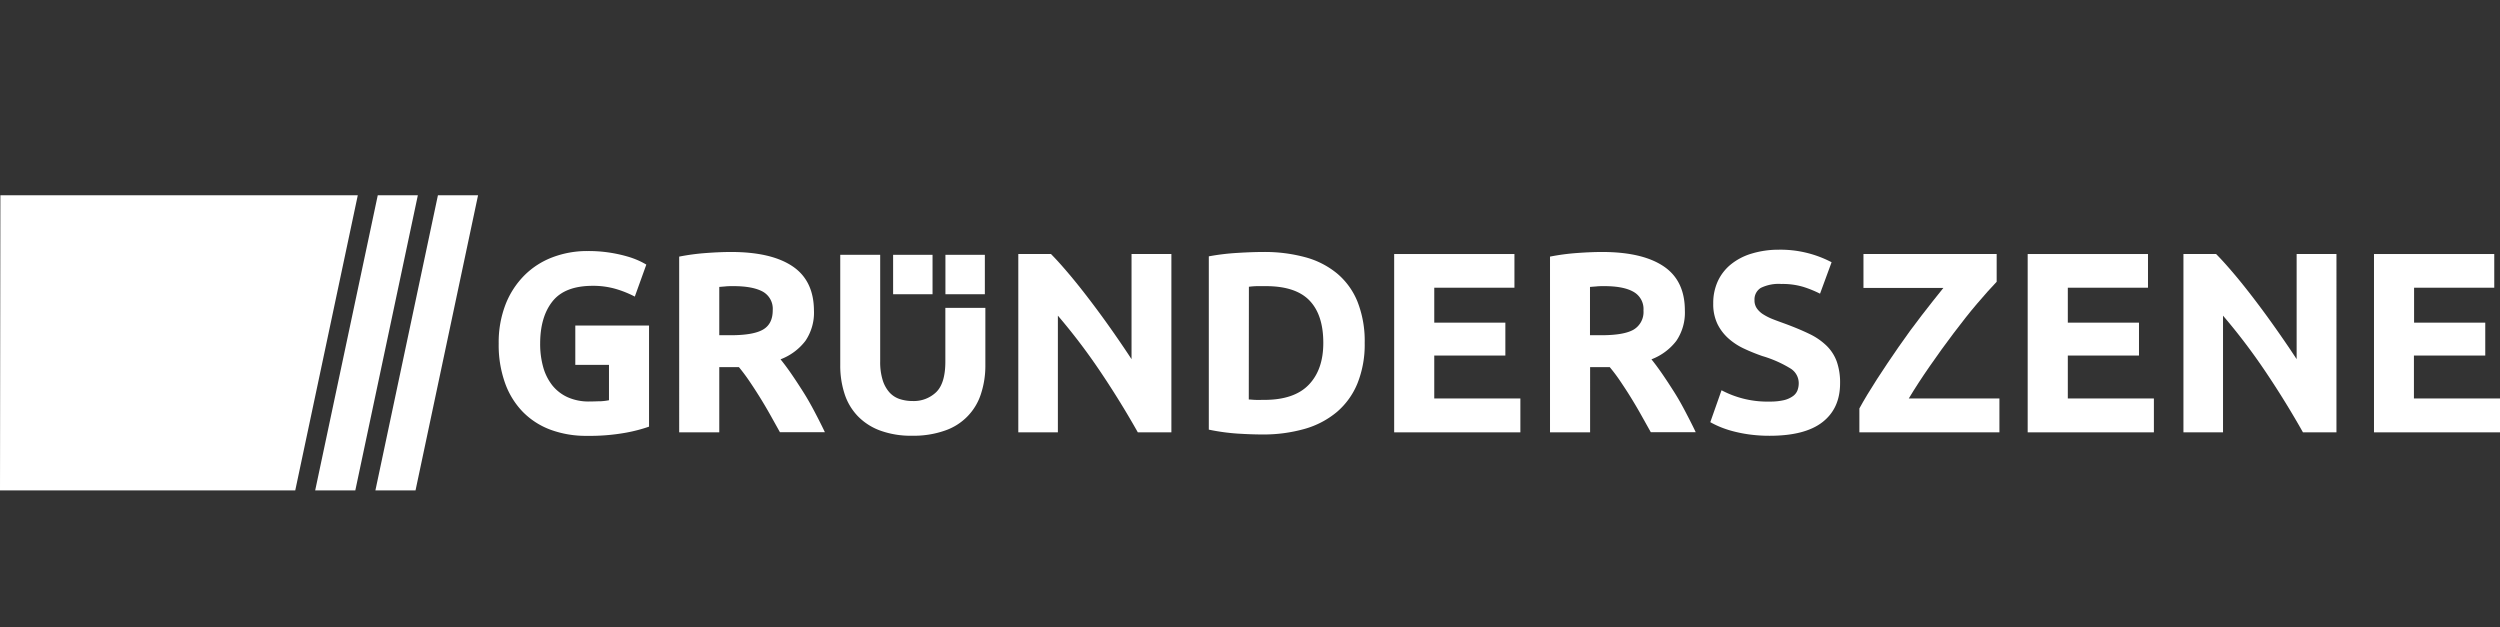 <svg id="Ebene_1" data-name="Ebene 1" xmlns="http://www.w3.org/2000/svg" viewBox="0 0 636.06 159.63"><rect x="0" y="0" width="636.06" height="159.63" fill="#333333" stroke="none"/><defs><style>.cls-1{fill:#fff;}</style></defs><title>Zeichenfläche 2</title><polygon class="cls-1" points="106.31 49.68 90.4 124.77 80.19 124.77 96.11 49.68 106.31 49.68"/><polygon class="cls-1" points="121.63 49.68 105.72 124.77 95.51 124.77 111.42 49.68 121.63 49.68"/><polygon class="cls-1" points="0.1 49.68 0 124.77 75.12 124.77 91.03 49.68 0.1 49.68"/><path class="cls-1" d="M232.08,110.86a22.75,22.75,0,0,1-8.21-1.34,15.21,15.21,0,0,1-5.69-3.71,14.68,14.68,0,0,1-3.32-5.66,23.14,23.14,0,0,1-1.08-7.26V64.83h10.16V92a15.42,15.42,0,0,0,.62,4.66,8.44,8.44,0,0,0,1.69,3.12,6.08,6.08,0,0,0,2.61,1.73,10.46,10.46,0,0,0,3.35.52,8.21,8.21,0,0,0,6-2.28q2.31-2.28,2.31-7.75V78.33H250.7V92.89a22.84,22.84,0,0,1-1.11,7.29,14.5,14.5,0,0,1-9.18,9.37A23.92,23.92,0,0,1,232.08,110.86Z"/><rect class="cls-1" x="240.54" y="64.83" width="10.03" height="10.03"/><rect class="cls-1" x="227.23" y="64.83" width="10.03" height="10.03"/><path class="cls-1" d="M146.37,82.83v10h8.57v9a14.61,14.61,0,0,1-2.12.26c-.8,0-1.77.06-2.89.06a13.08,13.08,0,0,1-5.47-1.07,10.64,10.64,0,0,1-3.91-3,13.22,13.22,0,0,1-2.34-4.65,21.7,21.7,0,0,1-.78-6q0-6.82,3.15-10.77t10.26-3.94a20.46,20.46,0,0,1,5.89.81,26.88,26.88,0,0,1,4.78,1.93l2.93-8.14a18.79,18.79,0,0,0-1.72-.91,20.91,20.91,0,0,0-3.06-1.14,35.61,35.61,0,0,0-10.19-1.4,24.8,24.8,0,0,0-8.82,1.56,20.21,20.21,0,0,0-7.19,4.59,21.57,21.57,0,0,0-4.82,7.39,26.7,26.7,0,0,0-1.76,10,28.67,28.67,0,0,0,1.6,10,20.27,20.27,0,0,0,4.52,7.36,19.21,19.21,0,0,0,7.06,4.56,26,26,0,0,0,9.22,1.56,51.82,51.82,0,0,0,10-.81,39.75,39.75,0,0,0,5.85-1.53V82.83Z"/><path class="cls-1" d="M186,64.11q10.2,0,15.62,3.63T207.09,79a12.77,12.77,0,0,1-2.19,7.75,14.4,14.4,0,0,1-6.31,4.67c.92,1.14,1.88,2.43,2.88,3.89s2,3,3,4.58,1.93,3.25,2.85,5,1.76,3.41,2.55,5.07H198.43l-2.52-4.52c-.86-1.52-1.73-3-2.63-4.44s-1.78-2.8-2.66-4.09-1.75-2.45-2.62-3.5h-5V110h-10.2V65.29a56,56,0,0,1,6.9-.92C182,64.2,184.16,64.11,186,64.11Zm.58,8.69c-.74,0-1.4,0-2,.07L183,73V85.29h2.88c3.84,0,6.58-.47,8.24-1.43s2.48-2.6,2.48-4.91a5,5,0,0,0-2.51-4.74Q191.53,72.8,186.62,72.8Z"/><path class="cls-1" d="M289.49,110q-4.38-7.78-9.48-15.37a155,155,0,0,0-10.86-14.32V110H259.08V64.63h8.31c1.44,1.44,3,3.2,4.77,5.3s3.52,4.32,5.33,6.7,3.61,4.84,5.4,7.39,3.46,5,5,7.36V64.63h10.14V110Z"/><path class="cls-1" d="M347.21,87.26a26.48,26.48,0,0,1-1.83,10.26,19,19,0,0,1-5.2,7.26A22.19,22.19,0,0,1,332,109.1a38.31,38.31,0,0,1-10.85,1.44q-2.75,0-6.41-.23a53.35,53.35,0,0,1-7.19-1V65.22a58.58,58.58,0,0,1,7.36-.88c2.55-.16,4.74-.23,6.57-.23A39.35,39.35,0,0,1,332,65.42a21.52,21.52,0,0,1,8.14,4.12,18.33,18.33,0,0,1,5.23,7.19A27.26,27.26,0,0,1,347.21,87.26Zm-29.49,14.38c.48,0,1,.08,1.67.1s1.38,0,2.25,0q7.65,0,11.35-3.86t3.69-10.65q0-7.14-3.53-10.79T322,72.8c-.7,0-1.42,0-2.16,0a19.1,19.1,0,0,0-2.09.16Z"/><path class="cls-1" d="M354.71,110V64.63h30.6V73.2h-20.4v8.89H383v8.37H364.91v10.92h21.91V110Z"/><path class="cls-1" d="M407.61,64.11q10.2,0,15.63,3.63T428.67,79a12.77,12.77,0,0,1-2.19,7.75,14.46,14.46,0,0,1-6.31,4.67c.91,1.14,1.87,2.43,2.87,3.89s2,3,3,4.58,1.93,3.25,2.84,5,1.77,3.41,2.55,5.07H420l-2.53-4.52c-.85-1.52-1.73-3-2.62-4.44s-1.79-2.8-2.66-4.09-1.75-2.45-2.63-3.5h-5V110h-10.2V65.29a56,56,0,0,1,6.9-.92C403.61,64.2,405.74,64.11,407.61,64.11Zm.59,8.69c-.74,0-1.41,0-2,.07l-1.67.13V85.29h2.88c3.83,0,6.58-.47,8.23-1.43A5.21,5.21,0,0,0,418.14,79a5,5,0,0,0-2.52-4.74Q413.1,72.8,408.2,72.8Z"/><path class="cls-1" d="M450.31,102.17a15.13,15.13,0,0,0,3.56-.36,6.49,6.49,0,0,0,2.26-1,3.24,3.24,0,0,0,1.18-1.47,5.17,5.17,0,0,0,.33-1.89,4.39,4.39,0,0,0-2.1-3.7,29.68,29.68,0,0,0-7.19-3.17c-1.48-.52-3-1.12-4.45-1.8a16.16,16.16,0,0,1-4-2.55A12.11,12.11,0,0,1,437,82.51a11.65,11.65,0,0,1-1.11-5.32,13.26,13.26,0,0,1,1.17-5.66,12,12,0,0,1,3.34-4.28,15.35,15.35,0,0,1,5.23-2.72,23.55,23.55,0,0,1,6.93-1A28,28,0,0,1,466,66.72l-2.94,8A27.88,27.88,0,0,0,458.84,73a18.27,18.27,0,0,0-5.59-.75,10.31,10.31,0,0,0-5.26,1,3.43,3.43,0,0,0-1.6,3.11,3.51,3.51,0,0,0,.59,2.09A5.64,5.64,0,0,0,448.64,80a14.45,14.45,0,0,0,2.49,1.24c.94.37,2,.75,3.1,1.15q3.54,1.31,6.15,2.58a16.42,16.42,0,0,1,4.35,3,10.74,10.74,0,0,1,2.58,4,16,16,0,0,1,.85,5.56q0,6.35-4.44,9.84t-13.41,3.5a37.26,37.26,0,0,1-5.43-.36,34.83,34.83,0,0,1-4.28-.88,25,25,0,0,1-3.2-1.11,22.84,22.84,0,0,1-2.26-1.11L438,99.29a24.8,24.8,0,0,0,12.29,2.88Z"/><path class="cls-1" d="M508,71.69c-1.39,1.44-3.05,3.31-5,5.59s-3.9,4.79-5.95,7.49S493,90.26,491,93.14s-3.79,5.62-5.36,8.24H508.7V110H473.07v-6.08c1.22-2.23,2.71-4.7,4.47-7.43s3.61-5.47,5.53-8.24,3.87-5.45,5.85-8,3.83-4.91,5.53-7H474.11V64.63H508Z"/><path class="cls-1" d="M515.89,110V64.63H546.5V73.2H526.1v8.89h18.11v8.37H526.1v10.92H548V110Z"/><path class="cls-1" d="M585.93,110q-4.38-7.78-9.48-15.37a155,155,0,0,0-10.86-14.32V110H555.52V64.63h8.31c1.43,1.44,3,3.2,4.77,5.3s3.52,4.32,5.33,6.7,3.6,4.84,5.39,7.39,3.47,5,5,7.36V64.63h10.13V110Z"/><path class="cls-1" d="M604,110V64.63h30.6V73.2h-20.4v8.89h18.11v8.37H614.16v10.92h21.9V110Z"/></svg>
